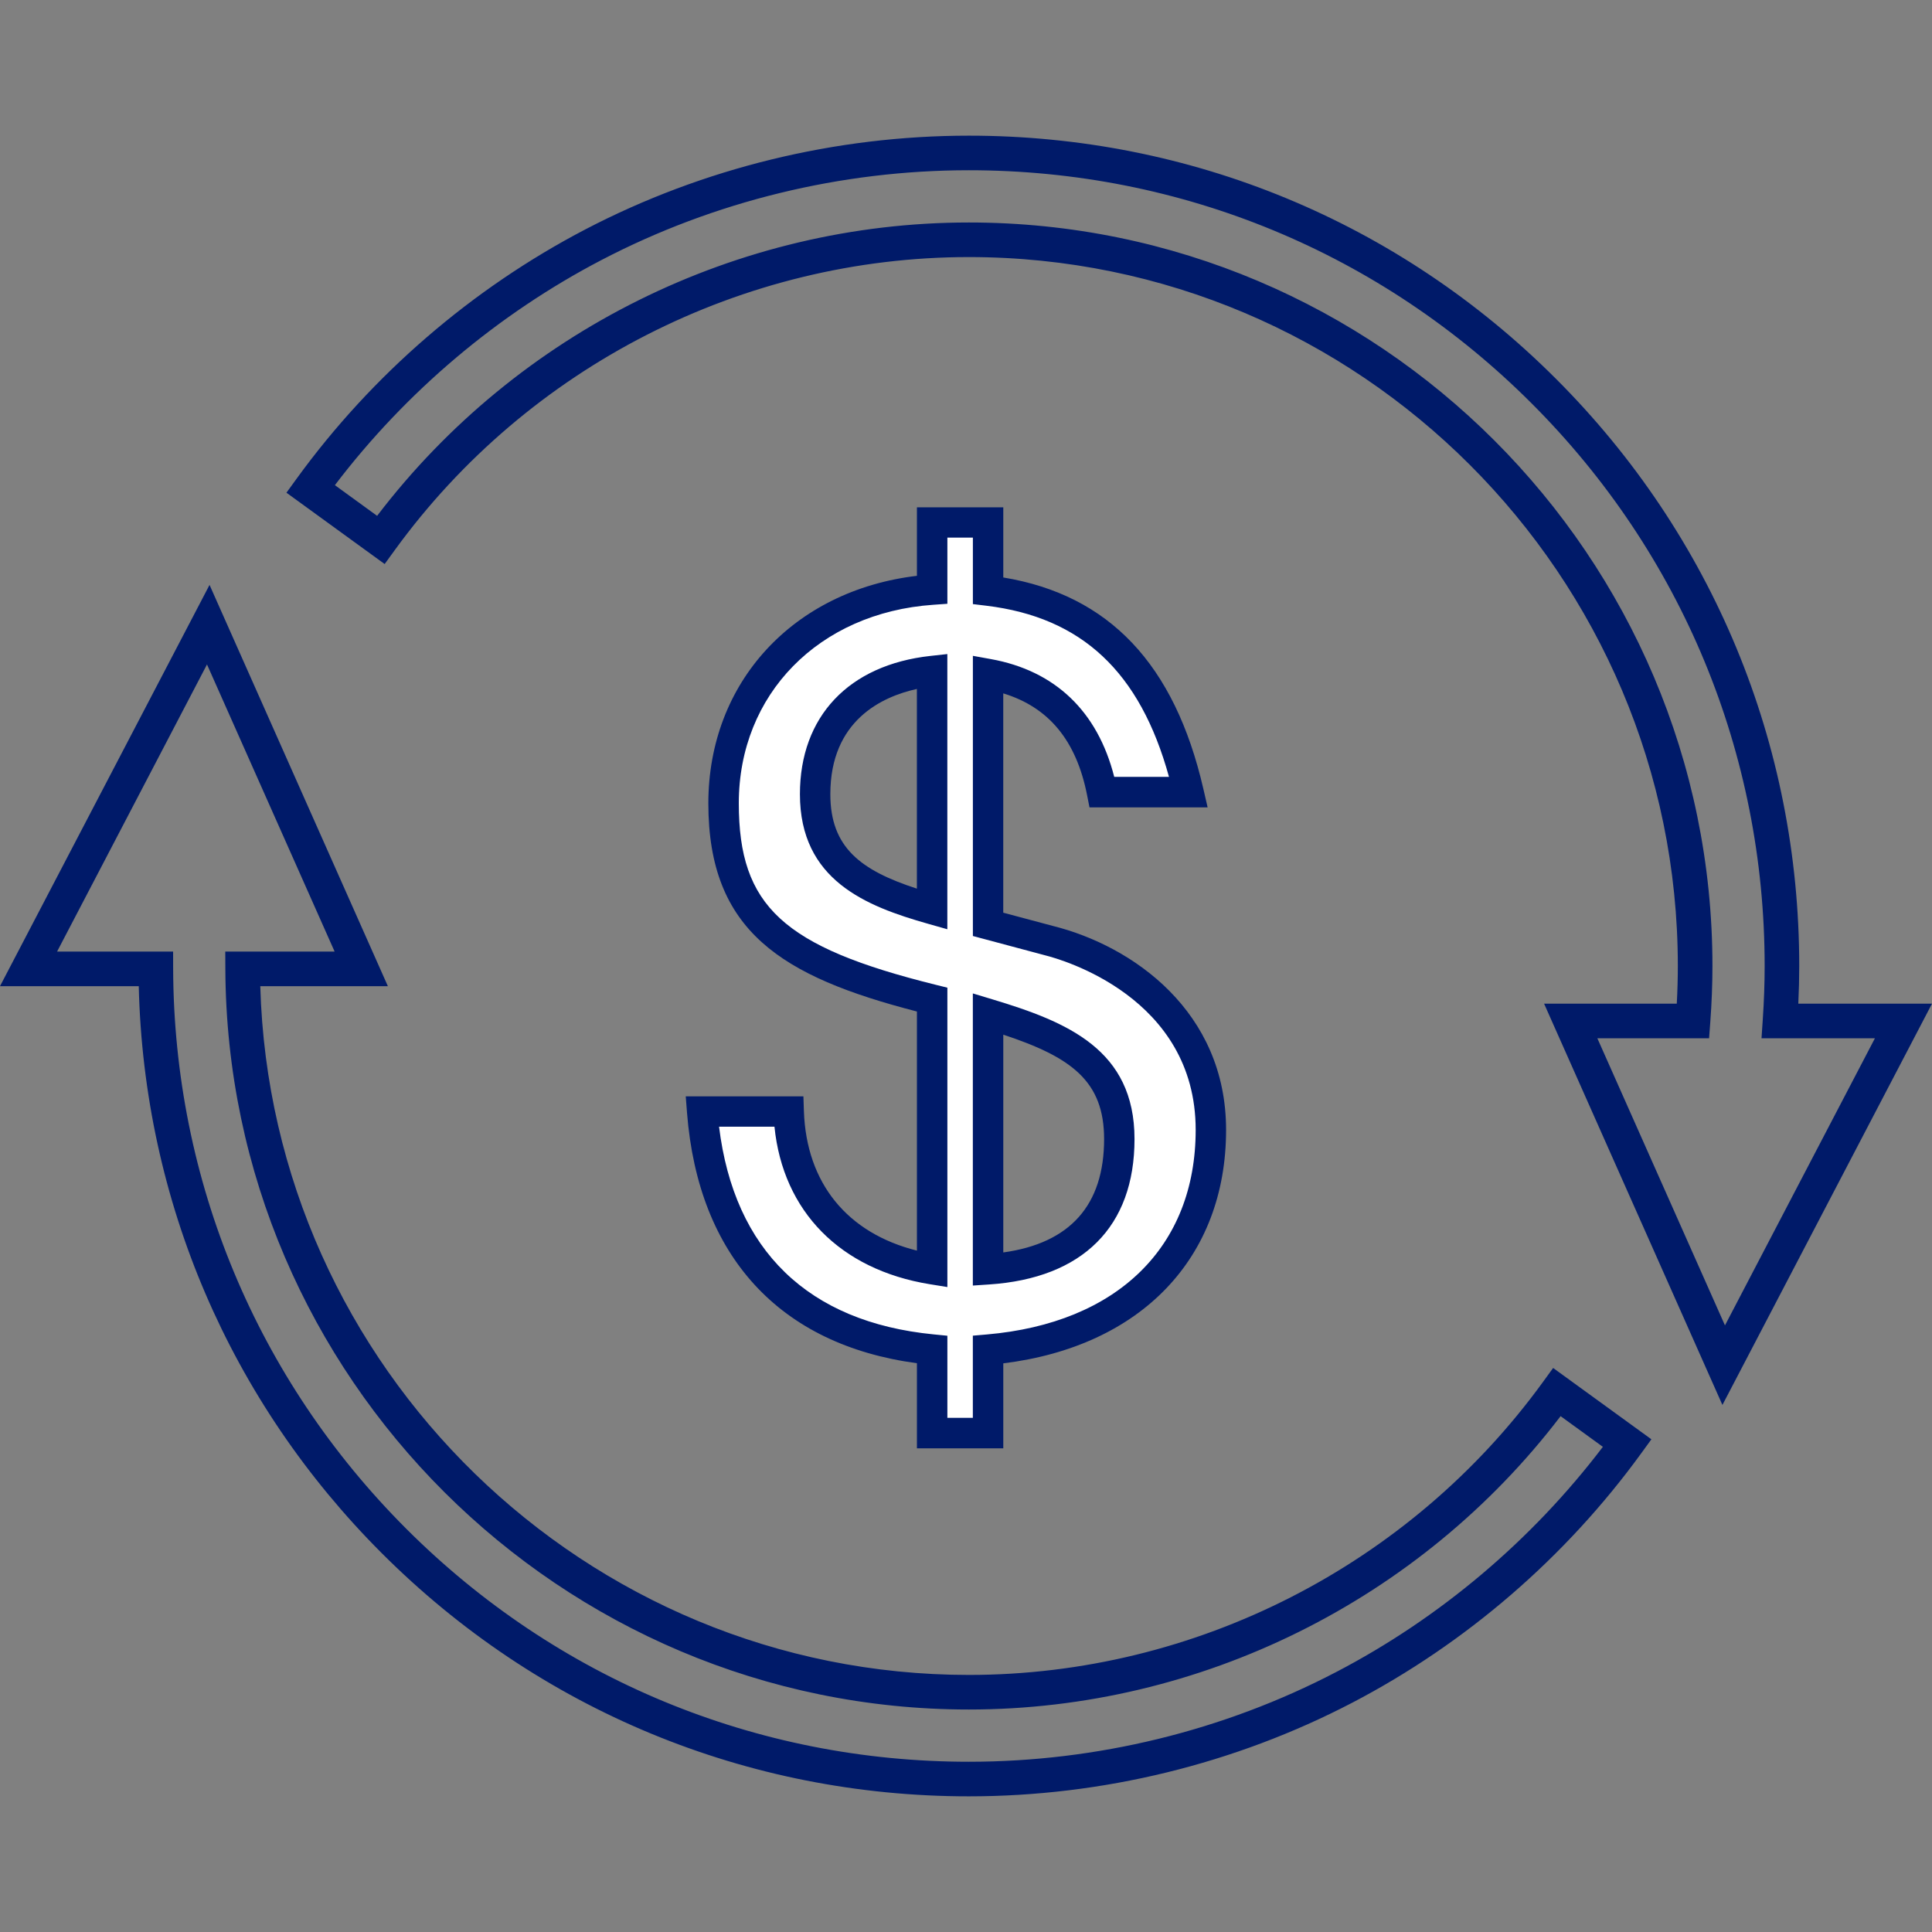 <?xml version="1.0" encoding="utf-8"?>
<!-- Generator: Adobe Illustrator 25.2.3, SVG Export Plug-In . SVG Version: 6.00 Build 0)  -->
<svg version="1.1" id="Layer_1" xmlns="http://www.w3.org/2000/svg" xmlns:xlink="http://www.w3.org/1999/xlink" x="0px" y="0px"
	 viewBox="0 0 500 500" style="enable-background:new 0 0 500 500;" xml:space="preserve">
<rect x="0" y="0" width="500" height="500" fill="#808080" stroke="none"/>
<style type="text/css">
	.st0{fill:#FFFFFF;}
	.st1{fill:#001A69;}
</style>
<g>
	<g>
		<path class="st0" d="M204.1,287.68h-22.38c2.9,36.86,24.48,58.19,59.51,61.61v21.59h14.48v-21.59
			c33.44-2.9,57.66-22.64,57.66-56.87c0-32.39-28.17-45.55-41.87-48.97l-15.8-4.21v-64.77c16.06,2.9,26.07,13.17,29.49,30.54h22.38
			c-7.11-30.81-23.43-48.71-51.87-52.13v-17.64h-14.48v17.38c-30.28,2.1-53.98,23.43-53.98,55.29c0,31.07,16.85,41.6,53.98,50.82
			v69.77C220.16,325.07,204.89,311.11,204.1,287.68z M255.71,262.4c19.22,5.79,33.97,12.11,33.97,32.39
			c0,22.64-14.22,32.39-33.97,33.7V262.4z M210.95,205.53c0-20.01,13.43-30.02,30.28-31.86v61.61
			C223.59,230.28,210.95,223.96,210.95,205.53z"/>
		<path class="st1" d="M259.65,374.82h-22.35V352.8c-35.5-4.76-56.58-27.65-59.5-64.81l-0.33-4.25h30.45l0.13,3.81
			c0.63,18.64,11.21,31.59,29.25,36.11v-61.88c-35.04-9.05-53.98-20.77-53.98-53.88c0-31.33,22.01-55.08,53.98-58.88v-17.73h22.35
			v18.16c27.38,4.52,44.33,22.43,51.77,54.67l1.11,4.82h-30.57l-0.63-3.18c-2.77-14.07-9.88-22.72-21.69-26.32v56.76l12.88,3.44
			c20.63,5.16,44.79,22.09,44.79,52.77c0,33.13-21.99,56.02-57.66,60.42V374.82z M245.17,366.94h6.6v-21.27l3.6-0.31
			c33.85-2.93,54.07-22.73,54.07-52.95c0-34.43-34.9-44.15-38.88-45.15l-18.78-5.02v-72.51l4.64,0.84
			c16.64,3,27.63,13.51,31.94,30.48h14.17c-7.49-27.2-22.61-41.31-47.28-44.29l-3.47-0.42v-17.2h-6.6v17.12l-3.67,0.26
			c-29.62,2.06-50.31,23.18-50.31,51.36c0,26.64,11.44,37.18,50.99,46.99l2.99,0.74v77.48l-4.57-0.74
			c-23.19-3.77-37.97-18.88-40.18-40.76h-14.34c3.93,32.02,23.06,50.57,55.54,53.75l3.55,0.35V366.94z M251.77,332.7v-75.6
			l5.07,1.53c19.38,5.84,36.77,13,36.77,36.16c0,22.65-13.37,36.02-37.64,37.63L251.77,332.7z M259.65,267.77v56.36
			c17.32-2.4,26.09-12.26,26.09-29.34C285.74,279.81,277.3,273.6,259.65,267.77z M245.17,240.49l-5.01-1.42
			c-16.04-4.55-33.14-11.27-33.14-33.54c0-20.09,12.63-33.46,33.79-35.78l4.36-0.48V240.49z M237.29,178.3
			c-9,1.98-22.4,8.13-22.4,27.23c0,13.78,7.83,19.71,22.4,24.45V178.3z"/>
	</g>
	<g>
		<path class="st1" d="M250.74,464.89c-57.4,0-111.37-22.35-151.95-62.94c-39.33-39.33-61.56-91.28-62.88-146.73H0l54.23-103.85
			l46.15,103.85H67.36c2.78,98.7,84.12,178.25,183.39,178.25c58.56,0,114.1-28.35,148.57-75.82l2.63-3.62l25.43,18.46l-2.63,3.62
			c-19.53,26.9-45.39,49.22-74.79,64.55C319.56,456.51,285.25,464.89,250.74,464.89z M14.77,246.27H44.8l0.01,4.46
			c0.19,54.73,21.61,106.19,60.31,144.89c38.89,38.9,90.61,60.32,145.62,60.32c33.07,0,65.95-8.03,95.06-23.22
			c26.86-14,50.64-34.1,69.02-58.28l-10.94-7.94c-36.31,47.62-93.21,75.92-153.14,75.92c-105.68,0-192-85.98-192.42-191.66
			l-0.02-4.49H86.6l-33.03-74.31L14.77,246.27z"/>
	</g>
	<g>
		<path class="st1" d="M445.76,363.6l-46.15-103.85h34.34c0.18-3.33,0.27-6.6,0.27-9.75c0-101.17-82.31-183.47-183.47-183.47
			c-58.56,0-114.1,28.35-148.57,75.82l-2.63,3.62l-25.42-18.46l2.63-3.62C96.27,97,122.13,74.68,151.54,59.34
			c30.4-15.85,64.7-24.23,99.21-24.23c57.39,0,111.36,22.35,151.95,62.94c40.59,40.58,62.94,94.55,62.94,151.95
			c0,3.13-0.08,6.4-0.24,9.75H500L445.76,363.6z M413.39,268.7l33.03,74.31l38.81-74.31h-29.35l0.32-4.78
			c0.33-4.83,0.49-9.52,0.49-13.92c0-55.01-21.42-106.73-60.32-145.62c-38.9-38.9-90.62-60.32-145.62-60.32
			c-33.06,0-65.94,8.03-95.06,23.22c-26.86,14.01-50.64,34.1-69.02,58.28l10.93,7.94c36.31-47.62,93.22-75.92,153.15-75.92
			c106.11,0,192.43,86.32,192.43,192.43c0,4.67-0.19,9.57-0.56,14.56l-0.31,4.14H413.39z"/>
	</g>
</g>
</svg>
